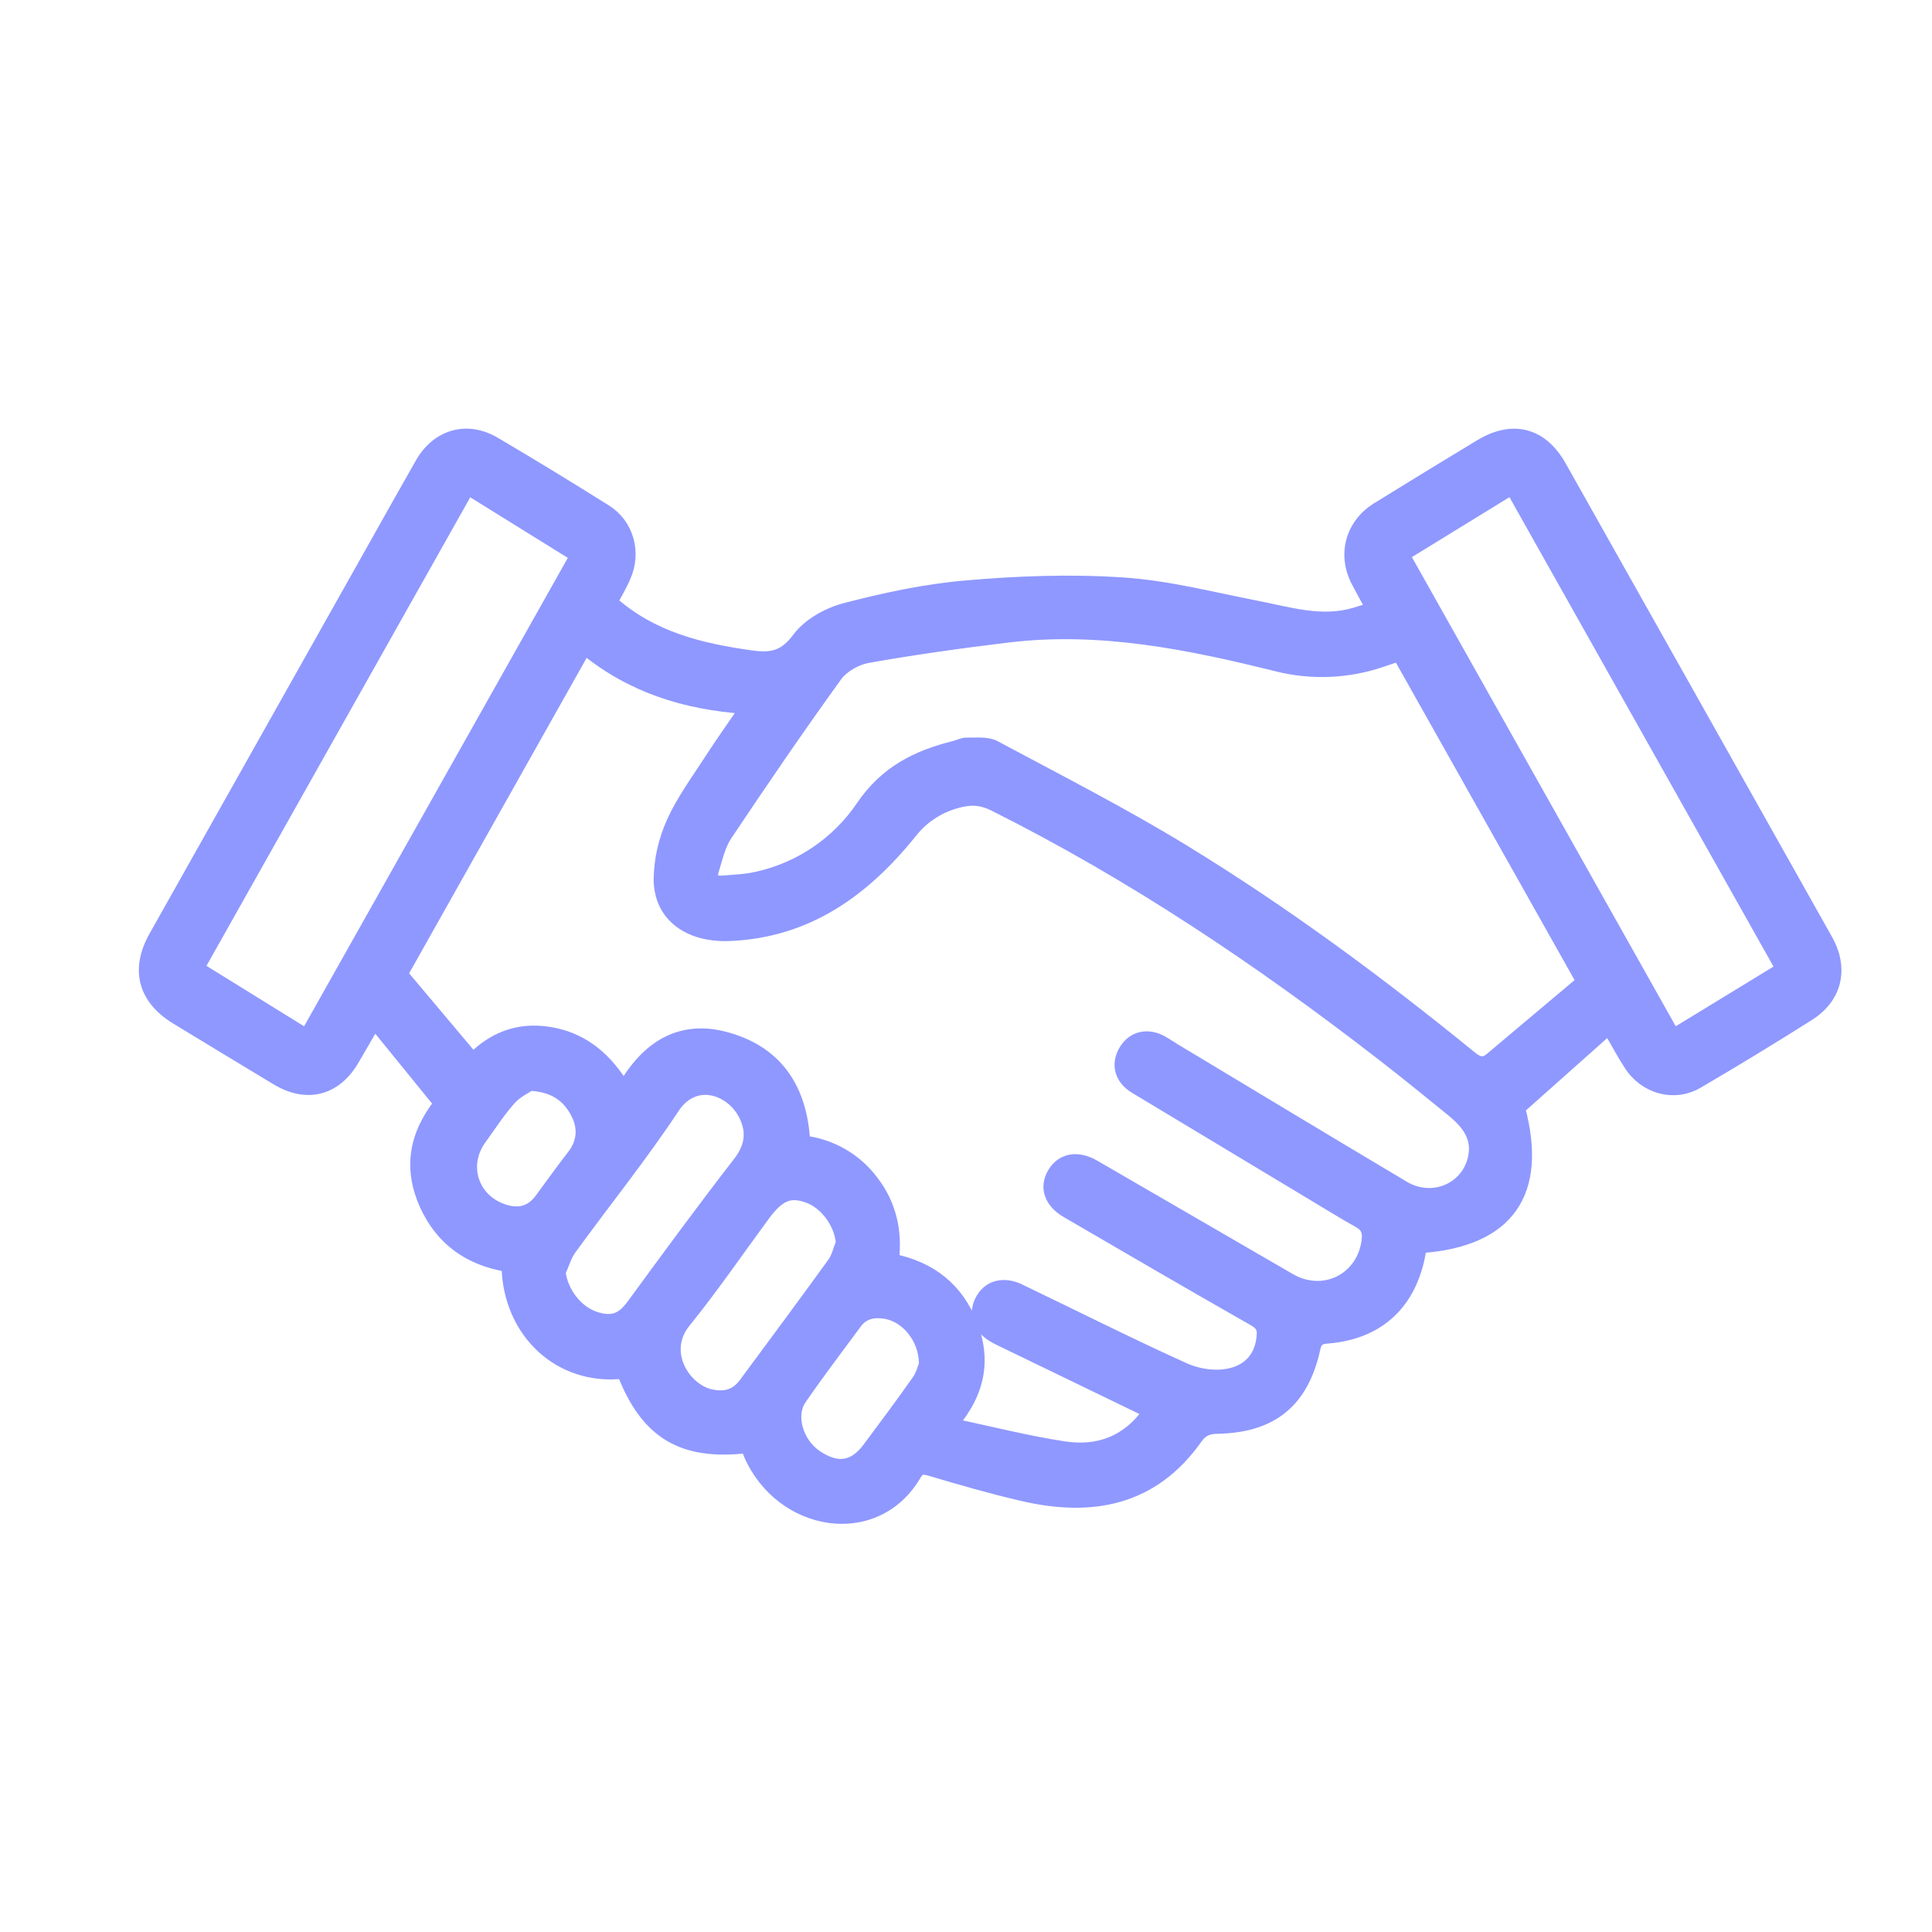 <svg width="40" height="40" viewBox="0 0 40 40" fill="none" xmlns="http://www.w3.org/2000/svg">
<path d="M12.665 12.46C13.501 13.204 14.507 13.444 15.566 13.592C16.002 13.65 16.251 13.582 16.529 13.21C16.743 12.924 17.14 12.702 17.497 12.609C18.312 12.397 19.147 12.216 19.984 12.144C21.059 12.049 22.148 12.008 23.224 12.079C24.16 12.137 25.084 12.379 26.009 12.559C26.687 12.69 27.354 12.91 28.054 12.703C28.163 12.671 28.272 12.635 28.401 12.596C28.29 12.39 28.191 12.214 28.098 12.035C27.811 11.481 27.977 10.863 28.508 10.53C29.22 10.089 29.935 9.652 30.653 9.219C31.323 8.817 31.924 8.975 32.307 9.656C34.147 12.923 35.984 16.19 37.821 19.459C38.154 20.05 38.018 20.65 37.45 21.01C36.692 21.49 35.926 21.956 35.152 22.409C34.663 22.696 34.06 22.531 33.745 22.044C33.587 21.8 33.452 21.543 33.307 21.297L31.453 22.947C31.918 24.692 31.234 25.691 29.413 25.82C29.399 25.896 29.387 25.979 29.369 26.06C29.151 27.037 28.499 27.608 27.493 27.691C27.338 27.704 27.253 27.73 27.215 27.906C26.975 29.016 26.34 29.538 25.208 29.56C25.018 29.564 24.893 29.606 24.774 29.773C23.87 31.056 22.605 31.288 21.172 30.954C20.527 30.805 19.894 30.621 19.261 30.434C19.114 30.391 19.035 30.387 18.953 30.528C18.132 31.935 16.175 31.602 15.523 30.118C15.5 30.066 15.482 30.012 15.464 29.961C14.122 30.117 13.384 29.668 12.899 28.42C11.598 28.568 10.535 27.595 10.508 26.208C9.729 26.083 9.144 25.677 8.812 24.948C8.474 24.203 8.584 23.507 9.105 22.846L7.752 21.182C7.594 21.455 7.459 21.692 7.319 21.93C6.955 22.562 6.357 22.72 5.73 22.344C5.036 21.928 4.347 21.506 3.655 21.087C2.984 20.68 2.819 20.08 3.204 19.393C4.689 16.753 6.174 14.114 7.659 11.475C8.011 10.848 8.363 10.219 8.721 9.592C9.053 9.011 9.669 8.83 10.246 9.173C11.018 9.627 11.782 10.095 12.541 10.571C12.997 10.857 13.157 11.434 12.936 11.937C12.858 12.121 12.752 12.296 12.665 12.46ZM23.779 29.235C23.715 29.201 23.665 29.173 23.614 29.148L20.723 27.749C20.687 27.732 20.653 27.714 20.618 27.696C20.277 27.517 20.16 27.227 20.308 26.929C20.456 26.63 20.774 26.545 21.111 26.707C22.243 27.251 23.365 27.817 24.511 28.335C25.117 28.61 26.014 28.548 26.133 27.742C26.164 27.537 26.148 27.436 25.957 27.328C24.663 26.591 23.374 25.841 22.088 25.091C21.737 24.887 21.638 24.578 21.812 24.287C21.987 23.995 22.311 23.939 22.654 24.138C24.002 24.919 25.351 25.701 26.699 26.483C27.402 26.893 28.217 26.487 28.316 25.683C28.338 25.508 28.301 25.39 28.136 25.298C27.821 25.122 27.516 24.932 27.207 24.747C25.972 24.004 24.737 23.262 23.503 22.519C23.195 22.333 23.118 22.031 23.291 21.745C23.453 21.474 23.756 21.401 24.053 21.563C24.146 21.614 24.233 21.677 24.325 21.731C25.904 22.68 27.48 23.632 29.063 24.574C29.661 24.93 30.397 24.611 30.523 23.945C30.603 23.528 30.365 23.242 30.067 22.997C29.583 22.604 29.099 22.209 28.606 21.828C26.081 19.873 23.441 18.101 20.579 16.669C20.297 16.529 20.07 16.531 19.782 16.616C19.412 16.721 19.086 16.942 18.852 17.247C17.889 18.437 16.722 19.29 15.109 19.358C14.27 19.393 13.66 18.966 13.658 18.203C13.664 17.797 13.755 17.395 13.923 17.025C14.128 16.567 14.435 16.153 14.709 15.728C14.932 15.382 15.172 15.047 15.439 14.657C14.176 14.57 13.069 14.218 12.109 13.431L8.319 20.166L9.792 21.916C10.27 21.436 10.834 21.267 11.484 21.406C12.12 21.542 12.566 21.942 12.915 22.511C13.414 21.649 14.118 21.221 15.078 21.504C16.107 21.803 16.591 22.568 16.648 23.636C16.928 23.67 17.199 23.761 17.443 23.903C17.688 24.045 17.901 24.235 18.069 24.462C18.434 24.939 18.558 25.49 18.488 26.084C19.28 26.245 19.823 26.689 20.108 27.407C20.392 28.126 20.291 28.814 19.714 29.487C20.534 29.663 21.28 29.852 22.036 29.967C22.735 30.073 23.342 29.852 23.779 29.235ZM28.959 13.568C28.83 13.611 28.721 13.648 28.612 13.685C27.915 13.924 27.164 13.957 26.449 13.78C24.619 13.324 22.778 12.95 20.88 13.177C19.905 13.294 18.931 13.431 17.964 13.602C17.73 13.644 17.451 13.801 17.313 13.992C16.532 15.073 15.778 16.176 15.037 17.286C14.891 17.503 14.834 17.782 14.754 18.038C14.709 18.183 14.795 18.266 14.942 18.254C15.193 18.234 15.45 18.225 15.694 18.167C16.572 17.968 17.341 17.443 17.846 16.698C18.334 15.978 18.983 15.656 19.762 15.463C19.847 15.442 19.931 15.395 20.015 15.396C20.211 15.401 20.436 15.37 20.595 15.455C21.909 16.159 23.238 16.836 24.508 17.612C26.597 18.889 28.564 20.344 30.462 21.891C30.611 22.013 30.722 22.035 30.865 21.915C31.496 21.384 32.127 20.853 32.76 20.321C31.475 18.039 30.22 15.809 28.959 13.568ZM9.691 10.121L4.107 20.04L6.341 21.423C8.208 18.108 10.06 14.818 11.924 11.507L9.691 10.121ZM36.887 20.056L31.297 10.119C30.541 10.584 29.806 11.036 29.064 11.491L34.649 21.422L36.887 20.056ZM11.586 26.339C11.637 26.765 11.953 27.173 12.353 27.29C12.699 27.391 12.889 27.301 13.1 27.014C13.825 26.024 14.549 25.036 15.3 24.067C15.539 23.757 15.588 23.456 15.434 23.119C15.171 22.544 14.388 22.266 13.949 22.928C13.283 23.934 12.523 24.877 11.813 25.855C11.709 25.995 11.661 26.177 11.586 26.339ZM17.43 25.731C17.4 25.331 17.096 24.91 16.722 24.778C16.347 24.646 16.122 24.744 15.815 25.161C15.272 25.899 14.754 26.657 14.178 27.368C13.669 27.995 14.178 28.775 14.721 28.889C15.011 28.952 15.242 28.885 15.418 28.648C16.032 27.817 16.649 26.987 17.254 26.15C17.34 26.03 17.373 25.872 17.43 25.731ZM19.151 28.244C19.151 27.707 18.772 27.253 18.33 27.18C18.096 27.142 17.879 27.18 17.727 27.382C17.339 27.907 16.943 28.426 16.573 28.965C16.336 29.31 16.509 29.879 16.899 30.144C17.334 30.437 17.679 30.389 17.985 29.976C18.328 29.516 18.672 29.055 19.003 28.585C19.089 28.463 19.125 28.306 19.151 28.244ZM10.973 22.459C10.88 22.523 10.686 22.614 10.556 22.762C10.332 23.016 10.145 23.305 9.948 23.579C9.544 24.135 9.79 24.858 10.447 25.062C10.754 25.157 11.001 25.087 11.193 24.828C11.413 24.531 11.626 24.229 11.854 23.938C12.082 23.648 12.1 23.334 11.925 23.016C11.749 22.698 11.473 22.484 10.973 22.459Z" fill="#8F98FF" stroke="#8F98FF" stroke-width="0.25"/>
</svg>
